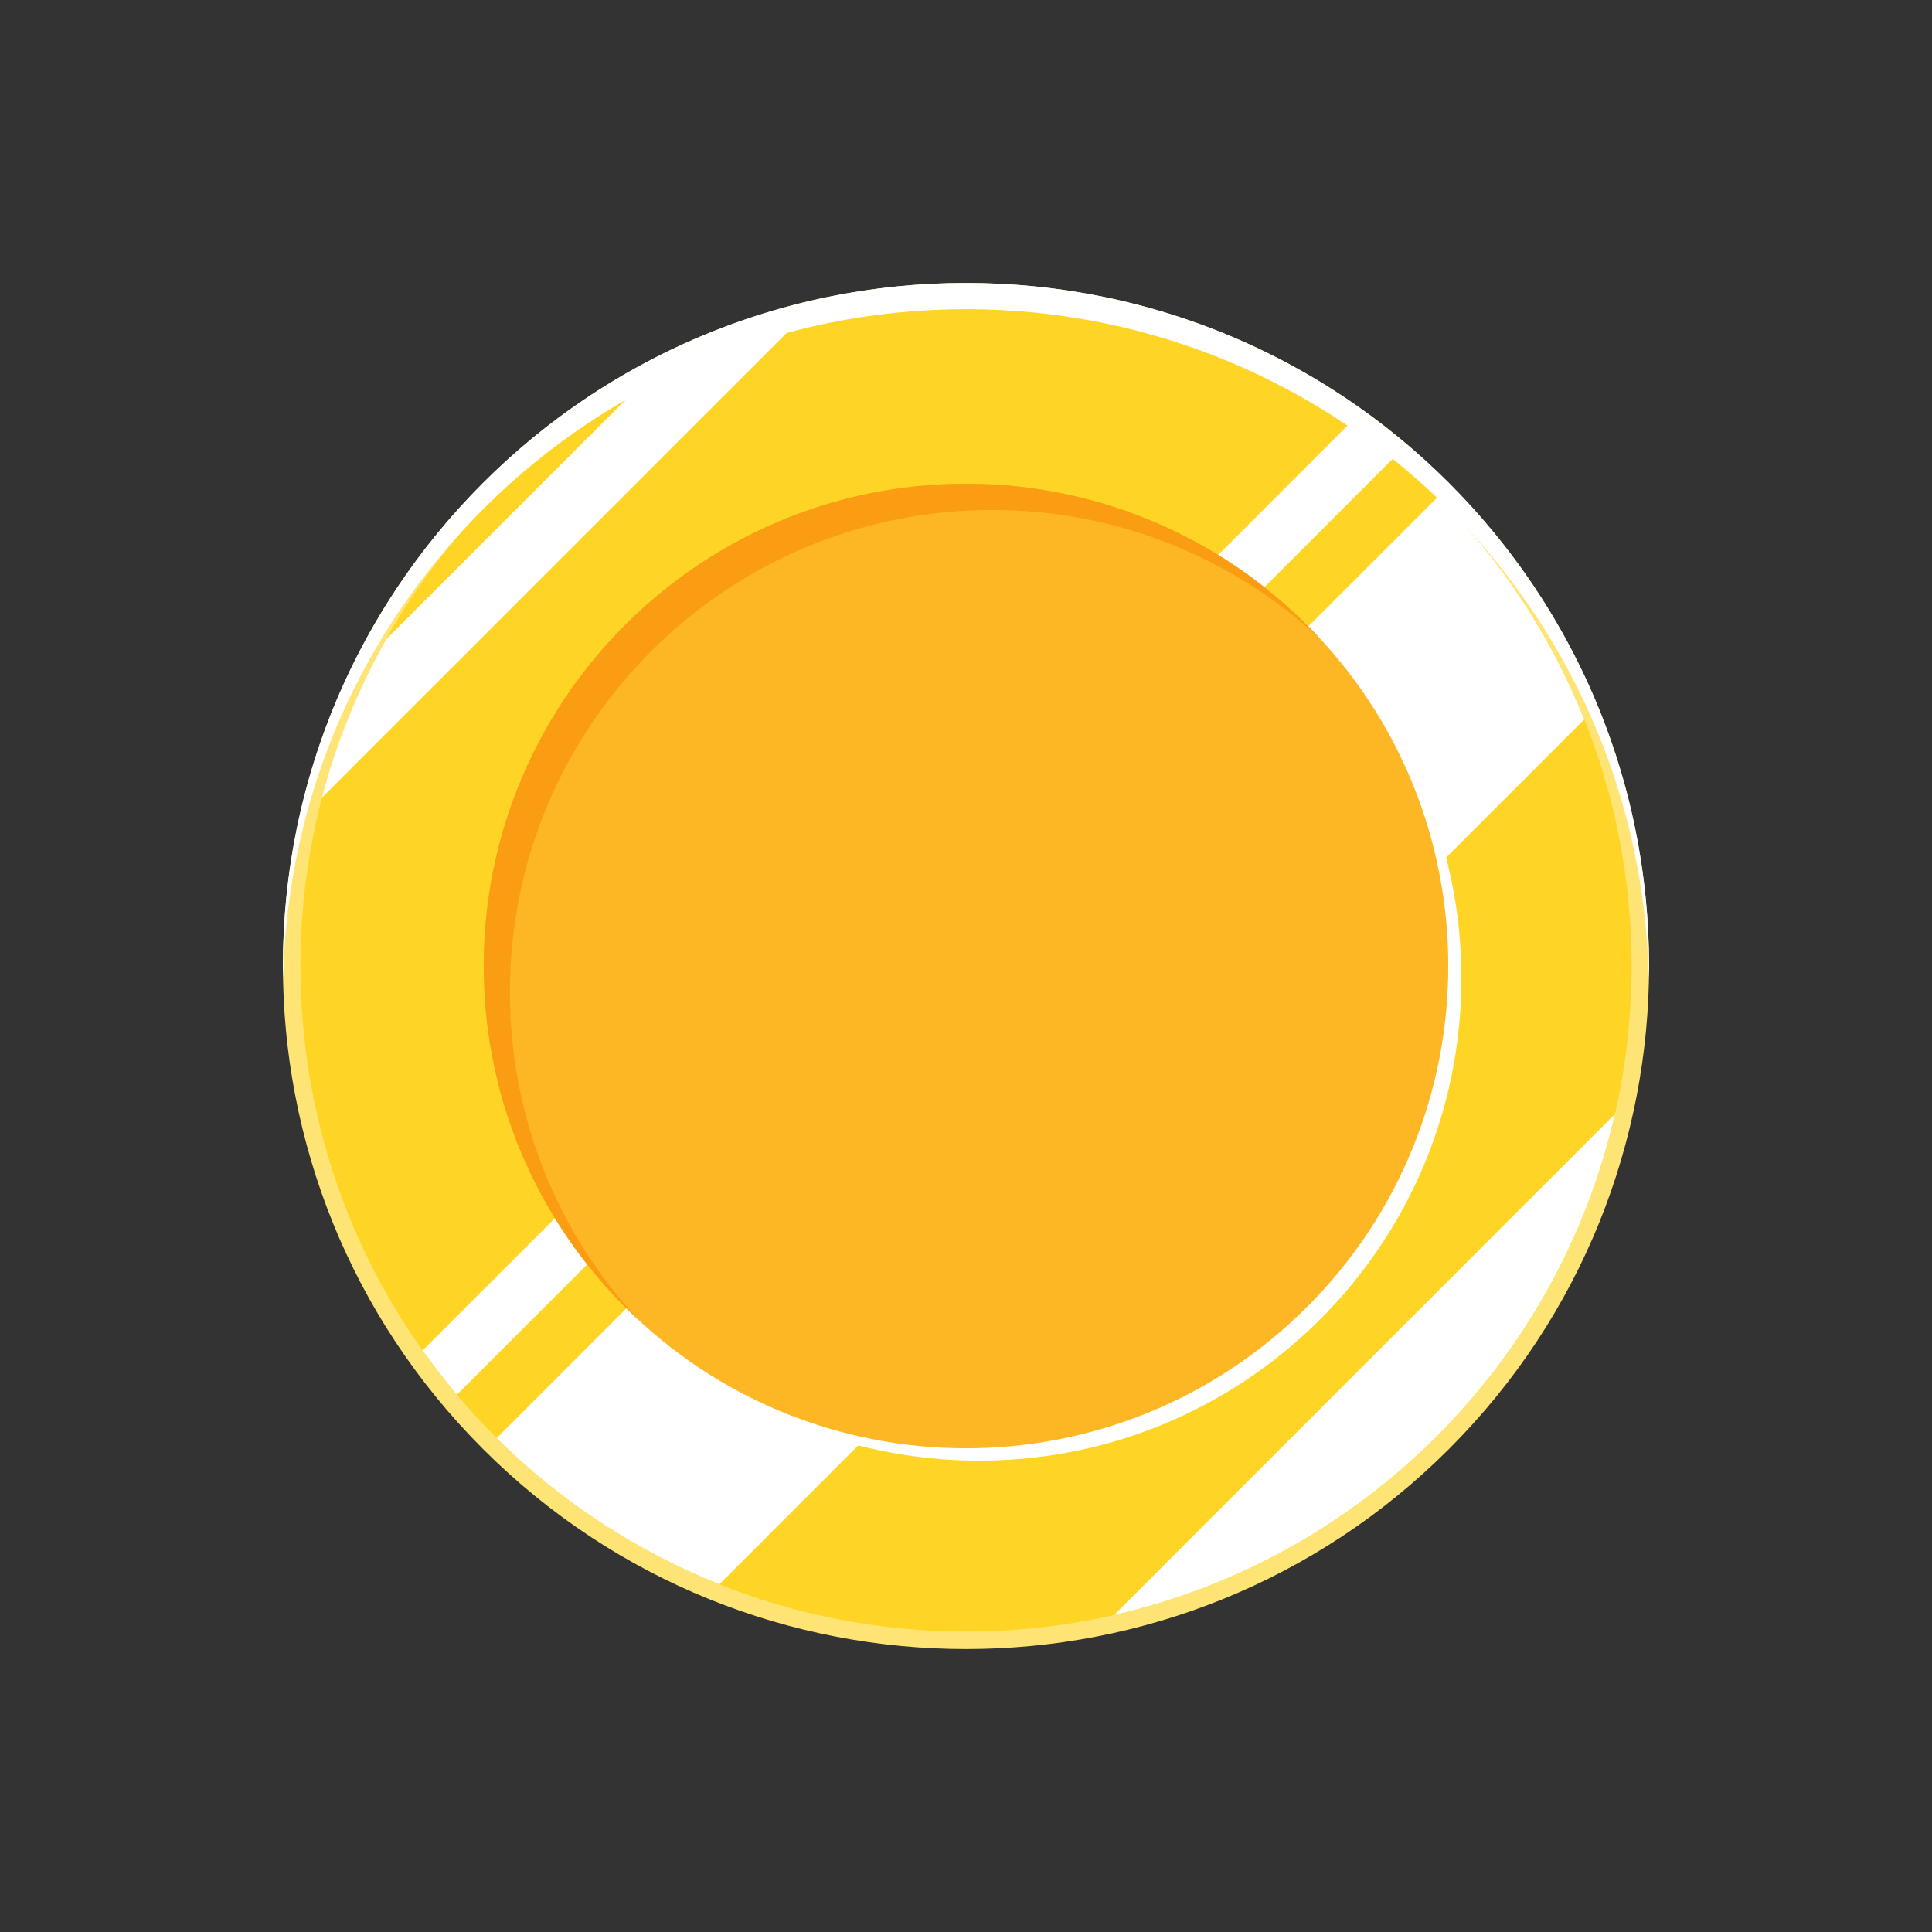 <svg width="28" height="28" viewBox="0 0 28 28" fill="none" xmlns="http://www.w3.org/2000/svg">
<rect x="0" y="0" width="28" height="28" fill="#333333" stroke="none"/>
<path d="M21 21C24.866 17.134 24.866 10.866 21 7C17.134 3.134 10.866 3.134 7 7C3.134 10.866 3.134 17.134 7 21C10.866 24.866 17.134 24.866 21 21Z" fill="#FEE475"/>
<path d="M20.821 20.821C24.588 17.054 24.588 10.946 20.821 7.179C17.054 3.412 10.946 3.412 7.179 7.179C3.412 10.946 3.412 17.054 7.179 20.821C10.946 24.588 17.054 24.588 20.821 20.821Z" fill="#FED425"/>
<g style="mix-blend-mode:soft-light">
<path d="M20.84 7.199L7.199 20.841C8.113 21.75 9.209 22.474 10.426 22.96L22.96 10.427C22.474 9.209 21.749 8.113 20.84 7.199Z" fill="white"/>
</g>
<g style="mix-blend-mode:soft-light">
<path d="M23.403 16.148L16.148 23.404C19.75 22.584 22.584 19.75 23.403 16.148Z" fill="white"/>
</g>
<g style="mix-blend-mode:soft-light">
<path d="M9.263 5.599L5.598 9.263C5.194 9.978 4.877 10.748 4.665 11.561L11.56 4.666C10.748 4.878 9.977 5.195 9.263 5.599Z" fill="white"/>
</g>
<g style="mix-blend-mode:soft-light">
<path d="M19.569 6.127L6.126 19.57C6.282 19.791 6.447 20.006 6.622 20.213L20.211 6.623C20.004 6.449 19.79 6.284 19.569 6.127L19.569 6.127Z" fill="white"/>
</g>
<g style="mix-blend-mode:soft-light">
<path d="M14.19 21.169C18.05 21.169 21.18 18.04 21.18 14.179C21.18 10.319 18.05 7.19 14.19 7.19C10.33 7.19 7.2 10.319 7.2 14.179C7.2 18.04 10.33 21.169 14.19 21.169Z" fill="white"/>
</g>
<path d="M18.942 18.942C21.672 16.213 21.672 11.787 18.942 9.058C16.213 6.328 11.787 6.328 9.058 9.058C6.328 11.787 6.328 16.213 9.058 18.942C11.787 21.672 16.213 21.672 18.942 18.942Z" fill="#FEB724"/>
<path d="M7.39 14.38C7.39 10.52 10.52 7.391 14.38 7.391C16.213 7.391 17.881 8.098 19.128 9.253C17.851 7.875 16.026 7.011 14 7.011C10.14 7.011 7.011 10.141 7.011 14.001C7.011 16.027 7.874 17.852 9.252 19.128C8.097 17.881 7.39 16.214 7.39 14.38Z" fill="#FB9D12"/>
<g style="mix-blend-mode:soft-light">
<path d="M14 4.481C19.404 4.481 23.793 8.811 23.894 14.19C23.896 14.127 23.899 14.064 23.899 14C23.899 8.533 19.467 4.101 13.999 4.101C8.532 4.101 4.1 8.533 4.1 14C4.1 14.064 4.103 14.127 4.105 14.19C4.206 8.811 8.595 4.481 13.999 4.481H14Z" fill="white"/>
</g>
</svg>
